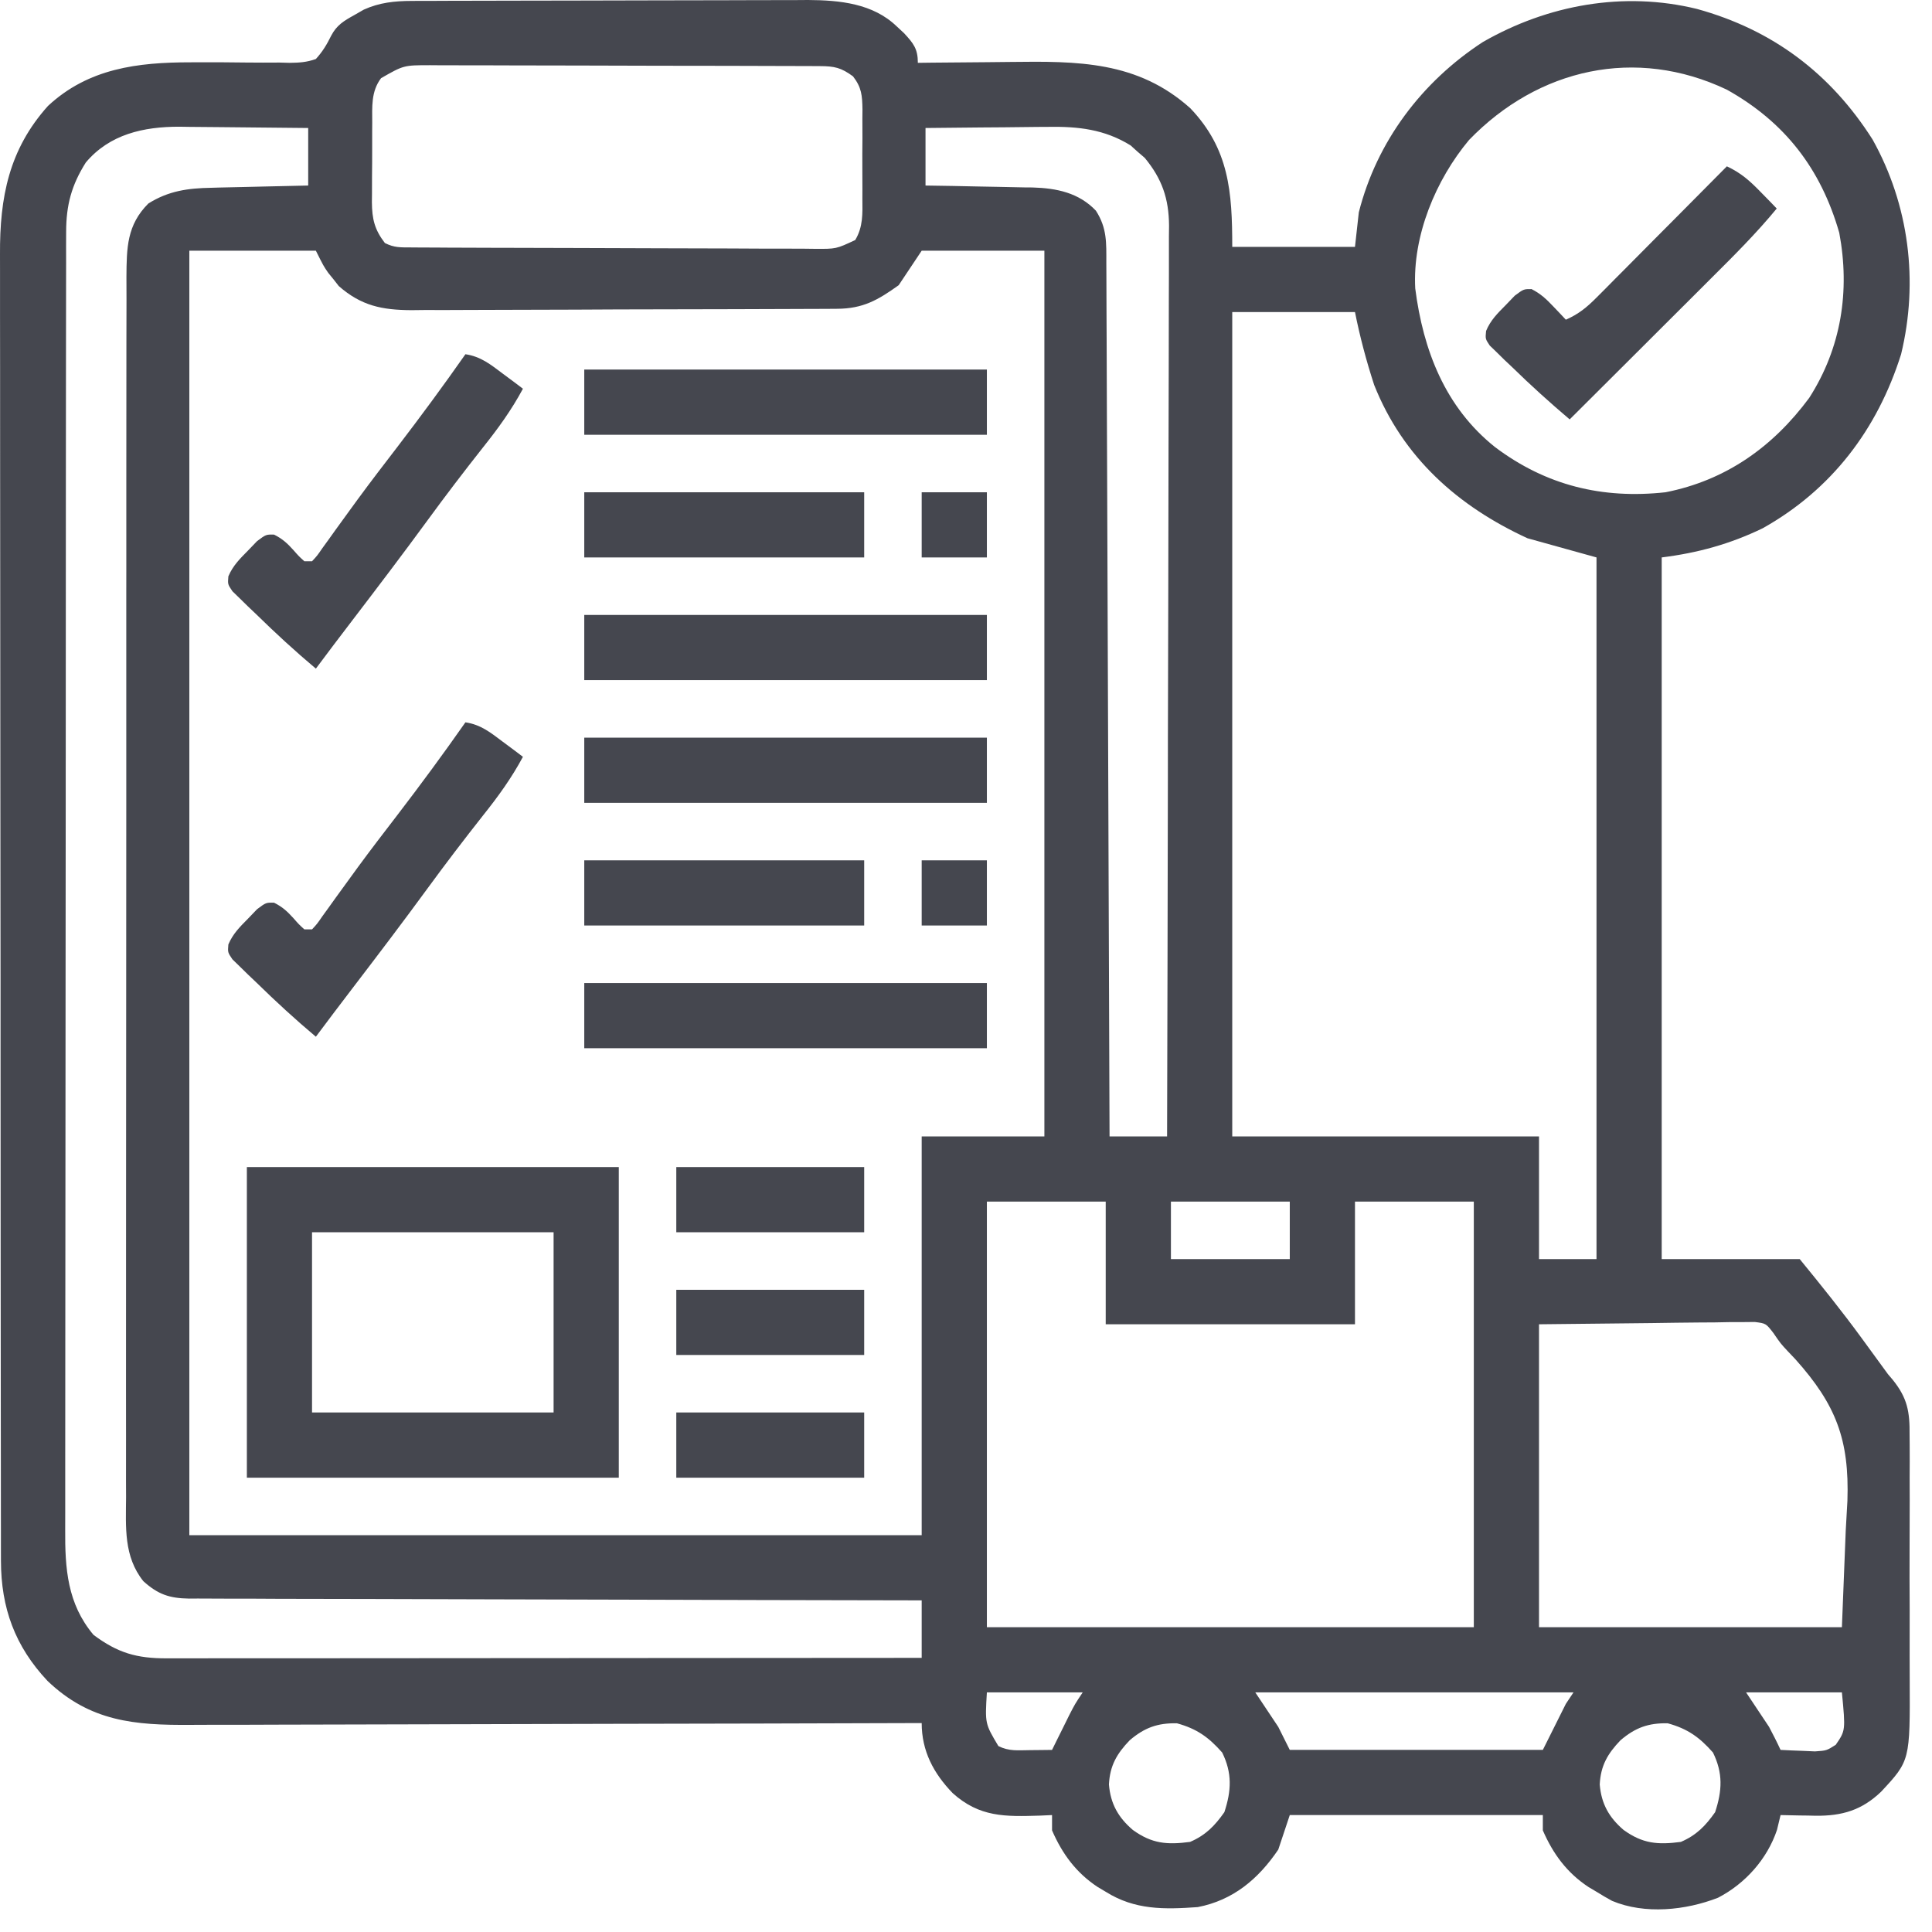 <?xml version="1.0" encoding="UTF-8"?>
<svg xmlns="http://www.w3.org/2000/svg" width="63" height="63" viewBox="0 0 63 63" fill="none">
  <path d="M13.423 0.03C13.606 0.029 13.606 0.029 13.793 0.028C13.926 0.028 14.058 0.028 14.195 0.028C14.406 0.027 14.406 0.027 14.621 0.026C15.087 0.024 15.553 0.023 16.018 0.023C16.342 0.022 16.666 0.021 16.99 0.021C17.583 0.019 18.176 0.019 18.769 0.018C19.639 0.018 20.509 0.015 21.379 0.012C22.135 0.009 22.89 0.008 23.646 0.008C23.966 0.007 24.287 0.006 24.607 0.005C25.056 0.002 25.505 0.003 25.954 0.003C26.086 0.002 26.217 0.001 26.352 0C27.383 0.006 28.468 0.113 29.242 0.861C29.321 0.934 29.4 1.008 29.481 1.083C29.786 1.413 29.93 1.591 29.93 2.049C30.166 2.046 30.166 2.046 30.407 2.043C31 2.036 31.592 2.031 32.184 2.028C32.439 2.026 32.694 2.024 32.949 2.02C35.137 1.993 37.094 1.986 38.815 3.53C40.081 4.857 40.182 6.256 40.182 8.05C41.503 8.05 42.823 8.05 44.184 8.05C44.225 7.679 44.266 7.307 44.309 6.925C44.895 4.612 46.365 2.665 48.356 1.369C50.475 0.154 52.946 -0.293 55.334 0.291C57.803 0.971 59.691 2.392 61.062 4.549C62.251 6.679 62.568 9.176 61.992 11.551C61.221 14 59.725 15.97 57.477 17.227C56.414 17.741 55.362 18.03 54.186 18.177C54.186 25.728 54.186 33.279 54.186 41.058C55.671 41.058 57.157 41.058 58.687 41.058C59.387 41.914 60.069 42.761 60.719 43.652C60.792 43.752 60.865 43.852 60.94 43.955C61.149 44.239 61.356 44.523 61.563 44.809C61.614 44.869 61.665 44.928 61.717 44.99C62.201 45.588 62.278 46.041 62.269 46.797C62.27 46.958 62.27 46.958 62.272 47.123C62.275 47.478 62.273 47.833 62.271 48.187C62.271 48.435 62.272 48.683 62.273 48.931C62.273 49.45 62.272 49.97 62.269 50.489C62.266 51.152 62.268 51.815 62.272 52.478C62.274 52.99 62.273 53.502 62.271 54.014C62.271 54.259 62.272 54.503 62.273 54.747C62.285 57.412 62.285 57.412 61.34 58.426C60.714 59.026 60.073 59.218 59.205 59.209C59.121 59.207 59.038 59.205 58.953 59.203C58.867 59.202 58.781 59.201 58.692 59.2C58.482 59.197 58.272 59.192 58.062 59.187C58.023 59.347 57.984 59.507 57.945 59.672C57.627 60.62 56.91 61.424 56.022 61.883C54.969 62.294 53.635 62.434 52.568 61.985C52.396 61.892 52.226 61.792 52.06 61.688C51.973 61.636 51.886 61.585 51.797 61.532C51.096 61.068 50.645 60.457 50.31 59.687C50.31 59.522 50.31 59.357 50.31 59.187C47.587 59.187 44.864 59.187 42.058 59.187C41.934 59.559 41.81 59.93 41.683 60.313C41.033 61.272 40.213 61.964 39.057 62.188C37.966 62.266 37.006 62.286 36.056 61.688C35.969 61.636 35.882 61.585 35.793 61.532C35.092 61.068 34.641 60.457 34.306 59.687C34.306 59.522 34.306 59.357 34.306 59.187C34.173 59.193 34.041 59.199 33.904 59.205C32.774 59.24 31.94 59.259 31.065 58.471C30.441 57.825 30.055 57.098 30.055 56.187C29.922 56.187 29.79 56.188 29.653 56.188C26.42 56.199 23.187 56.207 19.954 56.212C18.39 56.215 16.827 56.219 15.264 56.224C13.901 56.229 12.538 56.233 11.175 56.234C10.453 56.234 9.732 56.236 9.01 56.239C8.331 56.243 7.651 56.244 6.971 56.243C6.723 56.243 6.474 56.244 6.225 56.246C4.394 56.26 2.936 56.139 1.548 54.811C0.489 53.683 0.033 52.434 0.031 50.894C0.031 50.737 0.03 50.58 0.03 50.418C0.03 50.244 0.03 50.07 0.03 49.897C0.03 49.711 0.03 49.526 0.029 49.341C0.028 48.832 0.028 48.324 0.028 47.815C0.028 47.266 0.027 46.718 0.026 46.169C0.024 44.969 0.023 43.77 0.023 42.57C0.022 41.821 0.022 41.071 0.021 40.322C0.02 38.246 0.019 36.171 0.018 34.096C0.018 33.963 0.018 33.83 0.018 33.693C0.018 33.56 0.018 33.427 0.018 33.29C0.018 33.02 0.018 32.75 0.018 32.481C0.018 32.347 0.018 32.213 0.018 32.075C0.017 29.908 0.015 27.741 0.012 25.573C0.009 23.347 0.008 21.121 0.007 18.895C0.007 17.645 0.007 16.396 0.004 15.146C0.002 14.082 0.002 13.018 0.003 11.954C0.003 11.411 0.003 10.869 0.001 10.326C-0 9.829 -1.317e-05 9.331 0.001 8.834C0.002 8.655 0.001 8.475 0 8.296C-0.01 6.434 0.292 4.873 1.564 3.455C2.883 2.226 4.492 2.032 6.212 2.032C6.329 2.032 6.446 2.031 6.566 2.031C7.055 2.031 7.543 2.031 8.032 2.039C8.392 2.044 8.751 2.042 9.112 2.04C9.222 2.043 9.332 2.046 9.445 2.049C9.76 2.045 10.004 2.031 10.3 1.924C10.518 1.684 10.657 1.454 10.8 1.163C10.979 0.82 11.216 0.678 11.551 0.493C11.705 0.405 11.705 0.405 11.863 0.314C12.375 0.083 12.865 0.032 13.423 0.03ZM12.426 2.549C12.097 2.983 12.137 3.482 12.138 4.006C12.138 4.098 12.137 4.19 12.136 4.285C12.136 4.479 12.136 4.674 12.136 4.868C12.137 5.165 12.134 5.462 12.131 5.758C12.13 5.948 12.13 6.137 12.13 6.326C12.129 6.415 12.128 6.503 12.127 6.594C12.132 7.142 12.214 7.489 12.551 7.925C12.854 8.077 13.049 8.067 13.388 8.068C13.511 8.069 13.635 8.07 13.763 8.071C13.899 8.071 14.035 8.072 14.176 8.072C14.39 8.073 14.39 8.073 14.609 8.075C15.085 8.077 15.56 8.079 16.035 8.08C16.197 8.08 16.359 8.081 16.526 8.081C17.294 8.084 18.062 8.085 18.831 8.087C19.718 8.088 20.605 8.091 21.492 8.096C22.26 8.1 23.028 8.102 23.796 8.102C24.123 8.103 24.45 8.104 24.777 8.107C25.234 8.11 25.691 8.11 26.147 8.109C26.283 8.11 26.419 8.112 26.559 8.114C27.265 8.119 27.265 8.119 27.888 7.827C28.146 7.397 28.126 6.966 28.121 6.479C28.122 6.376 28.122 6.272 28.122 6.165C28.123 5.947 28.122 5.728 28.12 5.51C28.117 5.175 28.12 4.841 28.123 4.507C28.123 4.295 28.122 4.082 28.121 3.869C28.122 3.77 28.123 3.67 28.124 3.567C28.116 3.114 28.097 2.853 27.816 2.49C27.427 2.205 27.213 2.158 26.737 2.156C26.618 2.155 26.499 2.155 26.376 2.154C26.244 2.154 26.113 2.154 25.977 2.153C25.839 2.153 25.701 2.152 25.559 2.152C25.101 2.15 24.642 2.149 24.184 2.148C23.866 2.147 23.549 2.147 23.231 2.146C22.649 2.145 22.068 2.144 21.486 2.144C20.63 2.143 19.775 2.141 18.919 2.137C18.177 2.134 17.436 2.133 16.695 2.133C16.38 2.133 16.064 2.132 15.749 2.13C15.308 2.128 14.867 2.128 14.426 2.129C14.296 2.128 14.165 2.127 14.03 2.126C13.166 2.126 13.166 2.126 12.426 2.549ZM47.903 4.565C46.818 5.864 46.058 7.686 46.149 9.405C46.408 11.422 47.123 13.281 48.752 14.58C50.416 15.831 52.248 16.278 54.311 16.052C56.274 15.666 57.812 14.575 58.996 12.975C60.044 11.34 60.331 9.485 59.976 7.591C59.378 5.506 58.203 3.982 56.311 2.924C53.342 1.513 50.163 2.227 47.903 4.565ZM2.798 5.299C2.333 6.036 2.158 6.686 2.157 7.555C2.156 7.711 2.156 7.867 2.155 8.027C2.156 8.2 2.156 8.374 2.156 8.547C2.155 8.731 2.155 8.914 2.155 9.098C2.154 9.604 2.153 10.109 2.153 10.615C2.153 11.16 2.152 11.705 2.151 12.25C2.15 13.442 2.149 14.634 2.148 15.827C2.148 16.571 2.147 17.315 2.147 18.06C2.145 20.12 2.144 22.181 2.144 24.242C2.144 24.374 2.144 24.506 2.144 24.642C2.144 24.774 2.143 24.906 2.143 25.042C2.143 25.31 2.143 25.578 2.143 25.846C2.143 25.979 2.143 26.112 2.143 26.249C2.143 28.402 2.141 30.556 2.138 32.709C2.135 34.92 2.133 37.131 2.133 39.341C2.133 40.583 2.132 41.824 2.13 43.065C2.128 44.123 2.127 45.179 2.128 46.237C2.129 46.776 2.129 47.315 2.127 47.854C2.125 48.348 2.125 48.842 2.127 49.336C2.127 49.515 2.127 49.693 2.126 49.871C2.118 51.151 2.195 52.295 3.049 53.311C3.838 53.9 4.459 54.08 5.442 54.076C5.6 54.076 5.6 54.076 5.76 54.076C6.113 54.077 6.466 54.076 6.819 54.075C7.072 54.075 7.324 54.075 7.577 54.075C8.264 54.075 8.951 54.075 9.638 54.074C10.355 54.073 11.072 54.073 11.79 54.073C13.149 54.072 14.508 54.071 15.867 54.07C17.413 54.069 18.96 54.068 20.507 54.067C23.69 54.066 26.872 54.064 30.055 54.061C30.055 53.442 30.055 52.823 30.055 52.186C29.748 52.185 29.441 52.185 29.125 52.184C26.236 52.18 23.348 52.172 20.459 52.163C18.974 52.158 17.489 52.154 16.004 52.152C14.71 52.15 13.415 52.147 12.121 52.141C11.436 52.138 10.75 52.136 10.065 52.137C9.42 52.137 8.775 52.135 8.13 52.13C7.893 52.129 7.656 52.129 7.419 52.13C7.096 52.131 6.773 52.129 6.449 52.126C6.309 52.127 6.309 52.127 6.166 52.128C5.523 52.118 5.151 51.991 4.674 51.56C4.031 50.754 4.104 49.806 4.111 48.822C4.111 48.646 4.11 48.469 4.109 48.293C4.107 47.809 4.108 47.325 4.11 46.842C4.112 46.32 4.11 45.797 4.109 45.275C4.107 44.253 4.108 43.231 4.11 42.209C4.112 41.018 4.112 39.827 4.111 38.637C4.111 36.512 4.112 34.388 4.115 32.264C4.118 30.203 4.119 28.141 4.118 26.08C4.117 23.835 4.116 21.59 4.118 19.346C4.118 19.106 4.119 18.867 4.119 18.627C4.119 18.51 4.119 18.392 4.119 18.27C4.12 17.441 4.119 16.611 4.119 15.781C4.118 14.77 4.119 13.758 4.121 12.747C4.123 12.231 4.123 11.715 4.122 11.199C4.121 10.727 4.122 10.255 4.125 9.782C4.125 9.531 4.124 9.279 4.123 9.027C4.13 8.08 4.136 7.337 4.838 6.636C5.499 6.221 6.133 6.136 6.9 6.123C6.991 6.12 7.081 6.118 7.174 6.115C7.461 6.108 7.748 6.102 8.034 6.096C8.229 6.092 8.425 6.087 8.62 6.082C9.097 6.07 9.573 6.06 10.05 6.05C10.05 5.431 10.05 4.812 10.05 4.174C9.343 4.165 8.636 4.158 7.929 4.153C7.689 4.152 7.449 4.149 7.208 4.146C6.861 4.141 6.514 4.139 6.167 4.137C6.062 4.135 5.956 4.134 5.847 4.132C4.681 4.131 3.575 4.376 2.798 5.299ZM30.18 4.174C30.18 4.793 30.18 5.412 30.18 6.05C30.475 6.054 30.771 6.059 31.075 6.064C31.364 6.069 31.652 6.076 31.941 6.082C32.141 6.086 32.34 6.09 32.539 6.093C32.828 6.097 33.115 6.104 33.404 6.111C33.535 6.112 33.535 6.112 33.67 6.113C34.453 6.136 35.178 6.283 35.736 6.87C36.103 7.442 36.076 7.915 36.076 8.58C36.077 8.762 36.077 8.762 36.078 8.947C36.08 9.356 36.081 9.765 36.082 10.173C36.083 10.465 36.085 10.757 36.086 11.049C36.089 11.844 36.092 12.639 36.094 13.434C36.097 14.18 36.1 14.925 36.103 15.671C36.109 17.149 36.114 18.626 36.119 20.104C36.124 21.539 36.129 22.975 36.135 24.41C36.135 24.499 36.136 24.587 36.136 24.678C36.138 25.122 36.139 25.566 36.141 26.01C36.155 29.692 36.169 33.374 36.181 37.057C36.8 37.057 37.419 37.057 38.057 37.057C38.068 33.172 38.077 29.286 38.083 25.401C38.083 24.942 38.084 24.483 38.084 24.024C38.085 23.887 38.085 23.887 38.085 23.747C38.087 22.269 38.091 20.791 38.096 19.312C38.1 17.795 38.103 16.277 38.104 14.76C38.105 13.824 38.107 12.888 38.111 11.951C38.114 11.233 38.114 10.515 38.114 9.797C38.114 9.503 38.115 9.208 38.117 8.914C38.119 8.512 38.118 8.11 38.117 7.708C38.119 7.533 38.119 7.533 38.121 7.355C38.114 6.475 37.892 5.83 37.329 5.148C37.252 5.082 37.175 5.016 37.096 4.948C37.02 4.88 36.945 4.812 36.868 4.742C36.018 4.215 35.153 4.12 34.173 4.137C34.058 4.138 33.943 4.138 33.824 4.139C33.461 4.141 33.098 4.146 32.735 4.151C32.487 4.152 32.24 4.154 31.992 4.156C31.388 4.16 30.784 4.166 30.18 4.174ZM6.174 8.175C6.174 21.997 6.174 35.819 6.174 50.06C14.055 50.06 21.936 50.06 30.055 50.06C30.055 45.769 30.055 41.478 30.055 37.057C31.375 37.057 32.696 37.057 34.056 37.057C34.056 27.526 34.056 17.995 34.056 8.175C32.736 8.175 31.415 8.175 30.055 8.175C29.808 8.546 29.56 8.918 29.305 9.3C28.627 9.786 28.14 10.065 27.298 10.069C27.167 10.07 27.037 10.071 26.902 10.072C26.759 10.072 26.616 10.072 26.468 10.073C26.317 10.073 26.166 10.074 26.011 10.075C25.51 10.078 25.01 10.079 24.509 10.08C24.337 10.081 24.164 10.081 23.992 10.082C23.181 10.084 22.37 10.086 21.559 10.087C20.624 10.088 19.689 10.091 18.754 10.097C18.031 10.1 17.308 10.102 16.584 10.103C16.153 10.103 15.721 10.104 15.289 10.107C14.807 10.111 14.325 10.11 13.843 10.109C13.63 10.112 13.63 10.112 13.413 10.114C12.463 10.108 11.783 9.975 11.047 9.328C10.992 9.257 10.936 9.186 10.879 9.113C10.821 9.042 10.763 8.971 10.704 8.898C10.55 8.675 10.55 8.675 10.3 8.175C8.939 8.175 7.577 8.175 6.174 8.175ZM40.182 10.175C40.182 19.046 40.182 27.917 40.182 37.057C43.483 37.057 46.784 37.057 50.185 37.057C50.185 38.377 50.185 39.698 50.185 41.058C50.804 41.058 51.423 41.058 52.06 41.058C52.06 33.507 52.06 25.957 52.06 18.177C51.318 17.971 50.575 17.765 49.81 17.552C47.545 16.51 45.752 14.923 44.809 12.551C44.554 11.767 44.345 10.983 44.184 10.175C42.863 10.175 41.543 10.175 40.182 10.175ZM32.181 39.182C32.181 43.762 32.181 48.342 32.181 53.061C37.421 53.061 42.661 53.061 48.059 53.061C48.059 48.481 48.059 43.901 48.059 39.182C46.78 39.182 45.501 39.182 44.184 39.182C44.184 40.503 44.184 41.823 44.184 43.183C41.502 43.183 38.82 43.183 36.056 43.183C36.056 41.863 36.056 40.543 36.056 39.182C34.777 39.182 33.498 39.182 32.181 39.182ZM38.182 39.182C38.182 39.801 38.182 40.42 38.182 41.058C39.461 41.058 40.74 41.058 42.058 41.058C42.058 40.439 42.058 39.82 42.058 39.182C40.779 39.182 39.5 39.182 38.182 39.182ZM50.185 43.183C50.185 46.443 50.185 49.703 50.185 53.061C53.444 53.061 56.704 53.061 60.062 53.061C60.103 52.022 60.145 50.982 60.187 49.912C60.215 49.429 60.215 49.429 60.242 48.936C60.307 46.948 59.872 45.805 58.544 44.322C58.464 44.237 58.383 44.153 58.3 44.065C58.062 43.809 58.062 43.809 57.828 43.468C57.586 43.155 57.586 43.155 57.221 43.108C57.092 43.11 56.962 43.111 56.828 43.112C56.678 43.113 56.528 43.113 56.374 43.113C56.217 43.116 56.061 43.119 55.899 43.122C55.755 43.123 55.61 43.124 55.461 43.124C54.922 43.128 54.382 43.136 53.842 43.144C52.635 43.157 51.428 43.17 50.185 43.183ZM32.181 55.186C32.119 56.205 32.119 56.205 32.556 56.937C32.901 57.11 33.187 57.074 33.572 57.07C33.709 57.069 33.846 57.067 33.987 57.066C34.145 57.064 34.145 57.064 34.306 57.062C34.357 56.958 34.409 56.854 34.461 56.747C34.529 56.611 34.596 56.475 34.666 56.335C34.732 56.2 34.799 56.065 34.868 55.926C35.056 55.561 35.056 55.561 35.306 55.186C34.275 55.186 33.243 55.186 32.181 55.186ZM40.933 55.186C41.18 55.558 41.428 55.929 41.683 56.312C41.807 56.559 41.93 56.807 42.058 57.062C44.781 57.062 47.504 57.062 50.31 57.062C50.557 56.567 50.805 56.072 51.06 55.561C51.143 55.438 51.225 55.314 51.31 55.186C47.886 55.186 44.461 55.186 40.933 55.186ZM56.937 55.186C57.184 55.558 57.432 55.929 57.687 56.312C57.817 56.559 57.945 56.808 58.062 57.062C58.301 57.075 58.541 57.085 58.781 57.093C58.914 57.099 59.048 57.105 59.185 57.111C59.563 57.085 59.563 57.085 59.861 56.896C60.181 56.43 60.181 56.43 60.062 55.186C59.031 55.186 57.999 55.186 56.937 55.186ZM36.839 56.747C36.417 57.187 36.192 57.575 36.161 58.19C36.213 58.822 36.467 59.268 36.94 59.672C37.56 60.12 38.051 60.162 38.807 60.062C39.313 59.845 39.611 59.539 39.925 59.093C40.155 58.39 40.184 57.82 39.854 57.148C39.412 56.647 39.025 56.371 38.377 56.194C37.746 56.183 37.323 56.335 36.839 56.747ZM52.843 56.747C52.421 57.187 52.196 57.575 52.165 58.19C52.217 58.822 52.471 59.268 52.943 59.672C53.564 60.12 54.055 60.162 54.811 60.062C55.317 59.845 55.614 59.539 55.928 59.093C56.159 58.39 56.188 57.82 55.858 57.148C55.416 56.647 55.029 56.371 54.381 56.194C53.75 56.183 53.327 56.335 52.843 56.747Z" fill="#45474F"></path>
  <path d="M8.05 38.057C12.052 38.057 16.054 38.057 20.178 38.057C20.178 41.399 20.178 44.742 20.178 48.185C16.175 48.185 12.173 48.185 8.05 48.185C8.05 44.843 8.05 41.501 8.05 38.057ZM10.175 40.183C10.175 42.122 10.175 44.061 10.175 46.059C12.775 46.059 15.374 46.059 18.052 46.059C18.052 44.12 18.052 42.181 18.052 40.183C15.453 40.183 12.853 40.183 10.175 40.183Z" fill="#45474F"></path>
  <path d="M15.177 23.554C15.678 23.629 15.996 23.887 16.395 24.187C16.519 24.279 16.642 24.37 16.769 24.465C16.862 24.536 16.956 24.606 17.052 24.679C16.68 25.372 16.245 25.972 15.755 26.586C15.136 27.37 14.531 28.163 13.942 28.969C13.142 30.063 12.323 31.142 11.5 32.218C11.097 32.745 10.697 33.275 10.3 33.806C9.628 33.242 8.989 32.654 8.362 32.04C8.27 31.953 8.177 31.865 8.082 31.774C7.995 31.689 7.909 31.604 7.819 31.516C7.701 31.401 7.701 31.401 7.58 31.284C7.425 31.056 7.425 31.056 7.447 30.796C7.596 30.446 7.823 30.224 8.089 29.954C8.186 29.853 8.284 29.751 8.384 29.647C8.675 29.43 8.675 29.43 8.937 29.436C9.206 29.571 9.365 29.716 9.566 29.938C9.746 30.143 9.746 30.143 9.925 30.306C10.008 30.306 10.09 30.306 10.175 30.306C10.344 30.123 10.344 30.123 10.512 29.878C10.58 29.785 10.648 29.691 10.718 29.594C10.792 29.491 10.865 29.388 10.941 29.282C11.099 29.063 11.258 28.845 11.417 28.627C11.5 28.512 11.583 28.398 11.669 28.28C12.09 27.706 12.524 27.142 12.957 26.578C13.718 25.585 14.459 24.58 15.177 23.554Z" fill="#45474F"></path>
  <path d="M15.177 11.551C15.678 11.626 15.996 11.884 16.395 12.184C16.519 12.275 16.642 12.367 16.769 12.462C16.862 12.532 16.956 12.603 17.052 12.676C16.68 13.369 16.245 13.969 15.755 14.583C15.136 15.367 14.531 16.159 13.942 16.966C13.142 18.06 12.323 19.138 11.5 20.215C11.097 20.741 10.697 21.271 10.3 21.803C9.628 21.239 8.989 20.651 8.362 20.037C8.27 19.949 8.177 19.861 8.082 19.771C7.995 19.686 7.909 19.601 7.819 19.513C7.701 19.398 7.701 19.398 7.58 19.281C7.425 19.053 7.425 19.053 7.447 18.793C7.596 18.442 7.823 18.221 8.089 17.951C8.186 17.849 8.284 17.748 8.384 17.644C8.675 17.427 8.675 17.427 8.937 17.433C9.206 17.568 9.365 17.712 9.566 17.935C9.746 18.14 9.746 18.14 9.925 18.302C10.008 18.302 10.09 18.302 10.175 18.302C10.344 18.12 10.344 18.12 10.512 17.875C10.58 17.781 10.648 17.688 10.718 17.591C10.792 17.488 10.865 17.385 10.941 17.279C11.099 17.06 11.258 16.842 11.417 16.623C11.5 16.509 11.583 16.395 11.669 16.277C12.09 15.703 12.524 15.139 12.957 14.575C13.718 13.581 14.459 12.576 15.177 11.551Z" fill="#45474F"></path>
  <path d="M19.052 32.056C23.385 32.056 27.717 32.056 32.181 32.056C32.181 32.757 32.181 33.459 32.181 34.181C27.848 34.181 23.516 34.181 19.052 34.181C19.052 33.48 19.052 32.779 19.052 32.056Z" fill="#45474F"></path>
  <path d="M19.052 24.054C23.385 24.054 27.717 24.054 32.181 24.054C32.181 24.756 32.181 25.457 32.181 26.18C27.848 26.18 23.516 26.18 19.052 26.18C19.052 25.478 19.052 24.777 19.052 24.054Z" fill="#45474F"></path>
  <path d="M19.052 20.053C23.385 20.053 27.717 20.053 32.181 20.053C32.181 20.754 32.181 21.456 32.181 22.178C27.848 22.178 23.516 22.178 19.052 22.178C19.052 21.477 19.052 20.776 19.052 20.053Z" fill="#45474F"></path>
  <path d="M19.052 12.051C23.385 12.051 27.717 12.051 32.181 12.051C32.181 12.752 32.181 13.454 32.181 14.177C27.848 14.177 23.516 14.177 19.052 14.177C19.052 13.475 19.052 12.774 19.052 12.051Z" fill="#45474F"></path>
  <path d="M56.311 5.424C56.766 5.636 57.055 5.892 57.405 6.253C57.505 6.355 57.605 6.457 57.708 6.562C57.784 6.641 57.859 6.719 57.937 6.8C57.273 7.606 56.54 8.337 55.8 9.073C55.667 9.206 55.533 9.34 55.4 9.473C55.051 9.821 54.702 10.169 54.353 10.517C53.996 10.873 53.639 11.229 53.282 11.586C52.583 12.283 51.884 12.98 51.185 13.676C50.539 13.128 49.916 12.566 49.31 11.973C49.223 11.891 49.137 11.809 49.047 11.725C48.926 11.605 48.926 11.605 48.802 11.483C48.728 11.412 48.654 11.341 48.579 11.268C48.434 11.051 48.434 11.051 48.459 10.792C48.605 10.44 48.832 10.219 49.099 9.949C49.196 9.847 49.294 9.746 49.394 9.642C49.685 9.425 49.685 9.425 49.942 9.427C50.238 9.577 50.426 9.755 50.654 9.996C50.769 10.116 50.769 10.116 50.886 10.239C50.944 10.3 51.001 10.362 51.06 10.425C51.469 10.246 51.739 10.027 52.053 9.711C52.148 9.616 52.243 9.521 52.341 9.423C52.443 9.32 52.544 9.217 52.648 9.112C52.753 9.007 52.858 8.902 52.966 8.793C53.3 8.457 53.634 8.121 53.967 7.784C54.194 7.556 54.42 7.329 54.647 7.101C55.202 6.543 55.757 5.984 56.311 5.424Z" fill="#45474F"></path>
  <path d="M19.052 28.055C22.064 28.055 25.076 28.055 28.18 28.055C28.18 28.756 28.18 29.458 28.18 30.18C25.168 30.18 22.156 30.18 19.052 30.18C19.052 29.479 19.052 28.778 19.052 28.055Z" fill="#45474F"></path>
  <path d="M19.052 16.052C22.064 16.052 25.076 16.052 28.18 16.052C28.18 16.753 28.18 17.455 28.18 18.177C25.168 18.177 22.156 18.177 19.052 18.177C19.052 17.476 19.052 16.775 19.052 16.052Z" fill="#45474F"></path>
  <path d="M22.053 46.059C24.075 46.059 26.097 46.059 28.18 46.059C28.18 46.761 28.18 47.462 28.18 48.185C26.158 48.185 24.136 48.185 22.053 48.185C22.053 47.483 22.053 46.782 22.053 46.059Z" fill="#45474F"></path>
  <path d="M22.053 42.059C24.075 42.059 26.097 42.059 28.18 42.059C28.18 42.76 28.18 43.461 28.18 44.184C26.158 44.184 24.136 44.184 22.053 44.184C22.053 43.483 22.053 42.781 22.053 42.059Z" fill="#45474F"></path>
  <path d="M22.053 38.057C24.075 38.057 26.097 38.057 28.18 38.057C28.18 38.759 28.18 39.46 28.18 40.183C26.158 40.183 24.136 40.183 22.053 40.183C22.053 39.481 22.053 38.78 22.053 38.057Z" fill="#45474F"></path>
  <path d="M30.055 28.055C30.756 28.055 31.458 28.055 32.181 28.055C32.181 28.756 32.181 29.458 32.181 30.18C31.479 30.18 30.778 30.18 30.055 30.18C30.055 29.479 30.055 28.778 30.055 28.055Z" fill="#45474F"></path>
  <path d="M30.055 16.052C30.756 16.052 31.458 16.052 32.181 16.052C32.181 16.753 32.181 17.455 32.181 18.177C31.479 18.177 30.778 18.177 30.055 18.177C30.055 17.476 30.055 16.775 30.055 16.052Z" fill="#45474F"></path>
</svg>
